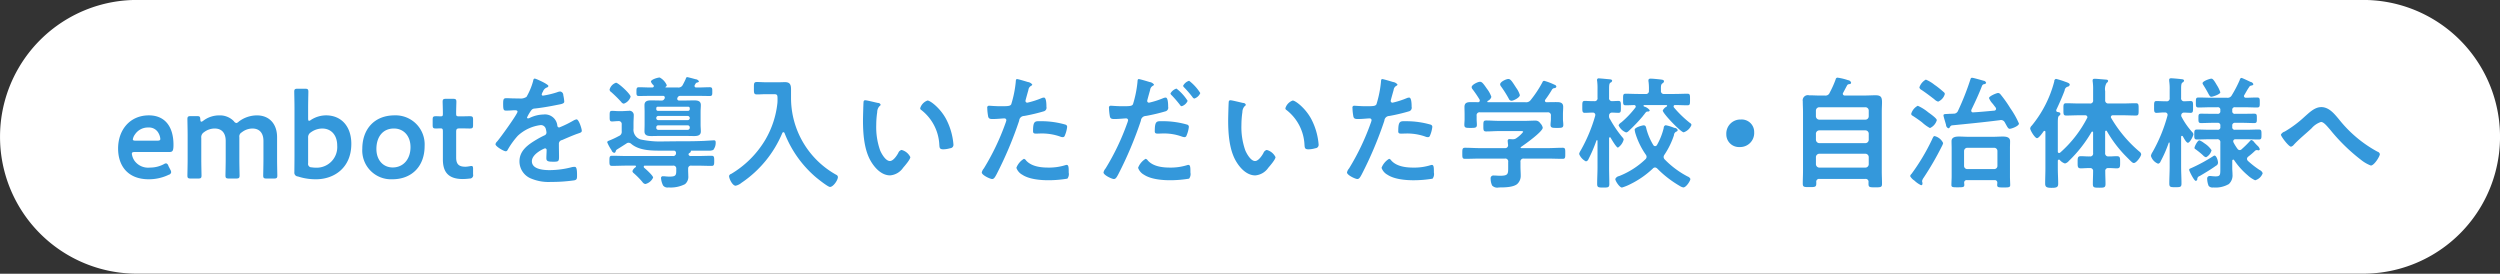 <svg id="kv-ttl-sub_sp" xmlns="http://www.w3.org/2000/svg" width="548" height="60" viewBox="0 0 548 60">
  <rect x="0" y="0" width="548" height="60" fill="#333333" stroke="none"/>
  <defs>
    <style>
      .cls-1 {
        fill: #fff;
      }

      .cls-1, .cls-2 {
        fill-rule: evenodd;
      }

      .cls-2 {
        fill: #3498db;
      }
    </style>
  </defs>
  <path id="角丸長方形_1" data-name="角丸長方形 1" class="cls-1" d="M131.006,132.989h488a30,30,0,1,1,0,60h-488A30,30,0,1,1,131.006,132.989Z" transform="translate(-101 -133)"/>
  <path id="embotを導入いただいた学校_自治体様へ" data-name="embotを導入いただいた学校・自治体様へ" class="cls-2" d="M137.907,169.36a0.715,0.715,0,0,0-.507-0.561,1.416,1.416,0,0,0-.533.214,6.432,6.432,0,0,1-2.989.72,3.694,3.694,0,0,1-3.415-1.521,3.454,3.454,0,0,1-.561-1.494c0-.32.187-0.4,0.667-0.4h7.552c0.693,0,.907-0.214.907-1.575,0-4.109-1.975-6.457-5.39-6.457-4.136,0-6.751,3.149-6.751,7.285,0,3.6,1.975,6.724,6.724,6.724a9.957,9.957,0,0,0,4.376-.988,0.682,0.682,0,0,0,.534-0.56,1.2,1.2,0,0,0-.16-0.507Zm-2.455-5.524h-4.723c-0.426,0-.613-0.08-0.613-0.293a2.538,2.538,0,0,1,.48-1.094,3.4,3.4,0,0,1,2.935-1.5,2.336,2.336,0,0,1,2.242,1.281,3.041,3.041,0,0,1,.373,1.254C136.119,163.756,135.933,163.836,135.452,163.836Zm9.66-.64a1.282,1.282,0,0,1,.587-1.2,3.877,3.877,0,0,1,2.348-.827c1.654,0,2.428,1.094,2.428,2.722v3.975c0,1.2-.053,3.416-0.053,3.6,0,0.56.16,0.667,0.774,0.667h1.547c0.614,0,.774-0.107.774-0.667,0-.187-0.053-2.4-0.053-3.6v-4.8a1,1,0,0,1,.507-1.04,3.806,3.806,0,0,1,2.348-.854c1.654,0,2.428,1.094,2.428,2.722v3.975c0,1.2-.053,3.416-0.053,3.6,0,0.56.16,0.667,0.774,0.667h1.547c0.614,0,.774-0.107.774-0.667,0-.187-0.053-2.4-0.053-3.6v-4.8c0-2.962-1.761-4.776-4.4-4.776a6.582,6.582,0,0,0-4,1.361,1.071,1.071,0,0,1-.533.32,0.874,0.874,0,0,1-.534-0.4,4.238,4.238,0,0,0-3.2-1.281,5.751,5.751,0,0,0-3.549,1.2,0.822,0.822,0,0,1-.4.187c-0.133,0-.187-0.161-0.214-0.507-0.026-.614-0.133-0.721-0.747-0.721h-1.307c-0.614,0-.774.107-0.774,0.667,0,0.187.053,2.4,0.053,3.6v5.15c0,1.2-.053,3.416-0.053,3.6,0,0.56.16,0.667,0.774,0.667h1.547c0.614,0,.774-0.107.774-0.667,0-.187-0.053-2.4-0.053-3.6V163.2Zm24.069-3.923a1.01,1.01,0,0,1-.427.214c-0.16,0-.213-0.187-0.213-0.561v-2.214c0-1.2.053-3.416,0.053-3.6,0-.56-0.16-0.667-0.774-0.667h-1.548c-0.613,0-.773.107-0.773,0.667,0,0.187.053,2.4,0.053,3.6v10.406c0,1.2-.027,3.282-0.027,3.629a0.821,0.821,0,0,0,.774.934,12.485,12.485,0,0,0,4,.614c3.842,0,7.711-2.428,7.711-7.765,0-3.789-2.161-6.244-5.55-6.244A6.1,6.1,0,0,0,169.181,159.273Zm1.254,10.487a6.948,6.948,0,0,1-1.121-.08,0.745,0.745,0,0,1-.773-0.907V163.2a1.254,1.254,0,0,1,.613-1.2,4.263,4.263,0,0,1,2.482-.827c1.894,0,3.282,1.361,3.282,3.762A4.514,4.514,0,0,1,170.435,169.76Zm17.051-11.474c-4.429,0-7.071,3.042-7.071,7.338a6.31,6.31,0,0,0,6.591,6.671c4.216,0,7.071-2.8,7.071-7.285A6.368,6.368,0,0,0,187.486,158.286Zm-0.133,2.882c2.081,0,3.629,1.574,3.629,4.082,0,2.669-1.6,4.456-3.9,4.456-2.081,0-3.576-1.6-3.576-4.055C183.51,163.089,184.844,161.168,187.353,161.168ZM204.7,170.08c0-.507-0.053-0.694-0.373-0.694-0.187,0-.8.16-1.308,0.16-1.387,0-2.028-.507-2.028-2.028v-5.576c0-.667.134-0.8,0.8-0.8h0.533c0.481,0,1.335.027,1.575,0.027,0.693,0,.8-0.107.8-0.774v-1.147c0-.667-0.107-0.774-0.8-0.774-0.267,0-1.094.026-1.575,0.026H201.6c-0.534,0-.614-0.08-0.614-0.64,0-.934.054-2.348,0.054-2.535,0-.56-0.161-0.667-0.774-0.667H198.8c-0.614,0-.774.107-0.774,0.667,0,0.187.054,1.708,0.054,2.535,0,0.56-.054.64-0.507,0.64-0.294,0-.721-0.026-0.934-0.026-0.694,0-.8.107-0.8,0.8v1.094c0,0.694.107,0.8,0.8,0.8,0.133,0,.587-0.027.907-0.027,0.454,0,.534.134,0.534,0.667v6.137c0,2.695,1.12,4.3,4.376,4.3a13.165,13.165,0,0,0,1.467-.106,0.736,0.736,0,0,0,.774-0.934V170.08Zm13.529-19.852c-0.267,0-.32.266-0.374,0.56a14.587,14.587,0,0,1-1.441,3.442,2.357,2.357,0,0,1-1.654.347h-0.774c-0.774,0-1.467-.053-1.921-0.053-0.667,0-.774.16-0.774,1.227,0,1.361.107,1.494,0.694,1.494,0.827,0,1.441-.08,1.868-0.08,0.373,0,.587.08,0.587,0.321,0,0.507-3.869,5.87-4.483,6.537a1.118,1.118,0,0,0-.347.587c0,0.48,1.788,1.548,2.268,1.548a0.445,0.445,0,0,0,.374-0.267,17.455,17.455,0,0,1,2.241-3.122,8.962,8.962,0,0,1,4.99-2.348,1.109,1.109,0,0,1,1.174.907,3.687,3.687,0,0,1,.133.747,0.684,0.684,0,0,1-.48.614c-0.56.267-1.121,0.56-1.654,0.88-1.841,1.094-3.789,2.4-3.789,4.8a4.052,4.052,0,0,0,2.668,3.816,9.881,9.881,0,0,0,4.216.694,35.411,35.411,0,0,0,5.123-.347c0.587-.134.614-0.347,0.614-1.147,0-1.521-.187-1.815-0.534-1.815a3.364,3.364,0,0,0-.533.053,19.515,19.515,0,0,1-4.963.668c-1.281,0-3.87-.161-3.87-1.948,0-1.655,2.749-2.829,2.882-2.829a0.371,0.371,0,0,1,.347.454c0,0.56-.053,1.147-0.053,1.734,0,0.694.48,0.747,1.627,0.747,1.014,0,1.148-.106,1.148-1.067,0-.827-0.027-1.628-0.027-2.455v-0.347a0.819,0.819,0,0,1,.694-0.88c1.041-.454,2.081-0.908,3.149-1.308,0.133-.053.266-0.08,0.373-0.133,0.507-.16.8-0.267,0.8-0.587,0-.454-0.641-2.508-1.148-2.508a2.208,2.208,0,0,0-.694.266,23.6,23.6,0,0,1-3.121,1.521,0.442,0.442,0,0,1-.4-0.453,2.721,2.721,0,0,0-3.042-2.4,7.385,7.385,0,0,0-2.908.694,1.03,1.03,0,0,1-.48.16,0.207,0.207,0,0,1-.214-0.187,8.626,8.626,0,0,1,.907-1.547,0.939,0.939,0,0,1,.8-0.427c1.681-.187,3.362-0.481,5.043-0.827,0.56-.107,1.414-0.214,1.414-0.668a8.516,8.516,0,0,0-.213-1.44,0.787,0.787,0,0,0-.667-0.8,2.024,2.024,0,0,0-.667.16,19.3,19.3,0,0,1-3.1.747,0.259,0.259,0,0,1-.293-0.267,1.787,1.787,0,0,1,.267-0.613,1.462,1.462,0,0,1,.88-0.907,0.435,0.435,0,0,0,.32-0.321C221.214,151.455,218.466,150.228,218.226,150.228Zm21,3.975c0-.587-2.695-3.068-3.2-3.068a2.186,2.186,0,0,0-1.415,1.521,0.749,0.749,0,0,0,.374.534,27.885,27.885,0,0,1,2.188,2.161,0.82,0.82,0,0,0,.56.373A2.356,2.356,0,0,0,239.227,154.2Zm12.541,6.271a0.439,0.439,0,0,1,.427.427v0.133a0.458,0.458,0,0,1-.427.427h-6.484a0.42,0.42,0,0,1-.427-0.427V160.9a0.406,0.406,0,0,1,.427-0.427h6.484Zm0-2.055a0.46,0.46,0,0,1,.427.427V158.9a0.439,0.439,0,0,1-.427.427h-6.484a0.406,0.406,0,0,1-.427-0.427v-0.054a0.421,0.421,0,0,1,.427-0.427h6.484Zm-6.591-1.12a0.348,0.348,0,0,1-.32-0.347v-0.214a0.315,0.315,0,0,1,.32-0.346h6.671a0.336,0.336,0,0,1,.347.346v0.214a0.374,0.374,0,0,1-.347.347h-6.671Zm4.376-2.962a0.591,0.591,0,0,1,.614-0.32h3.976c0.827,0,1.654.026,2.481,0.026,0.534,0,.507-0.373.507-0.934,0-.64.027-0.987-0.533-0.987-0.828,0-1.655.054-2.455,0.054h-0.534a0.339,0.339,0,0,1-.374-0.321,0.62,0.62,0,0,1,.054-0.213c0.053-.08.107-0.187,0.16-0.267a0.51,0.51,0,0,1,.4-0.293c0.16-.054.347-0.081,0.347-0.267a0.92,0.92,0,0,0-.747-0.454c-0.294-.08-1.654-0.454-1.815-0.454a0.341,0.341,0,0,0-.293.321c-0.16.4-.454,0.96-0.667,1.361a1.039,1.039,0,0,1-1.094.587h-2.642c-0.08-.027-0.08-0.054-0.08-0.081a0.094,0.094,0,0,1,.027-0.053,0.484,0.484,0,0,0,.267-0.373,3.46,3.46,0,0,0-1.548-1.681c-0.4,0-1.921.426-1.921,0.907a1.765,1.765,0,0,0,.56.774,0.687,0.687,0,0,1,.08.213,0.327,0.327,0,0,1-.347.294H243.5c-0.8,0-1.628-.054-2.455-0.054-0.534,0-.534.32-0.534,0.987,0,0.587-.026.934,0.507,0.934,0.828,0,1.655-.026,2.482-0.026h2.8a0.36,0.36,0,0,1,.427.347,0.78,0.78,0,0,1-.054.266l-0.08.107a0.614,0.614,0,0,1-.613.294h-0.267c-0.667,0-1.308-.027-1.975-0.027-0.747,0-1.467.107-1.467,1.041,0,0.48.026,0.96,0.026,1.441v2.855c0,0.48-.026.96-0.026,1.467,0,0.934.773,1.014,1.494,1.014,0.667,0,1.307-.027,1.948-0.027h5.47c0.64,0,1.307.027,1.974,0.027,0.721,0,1.468-.107,1.468-1.014,0-.48-0.053-0.987-0.053-1.467v-2.855c0-.481.053-0.961,0.053-1.468,0-.934-0.774-1.014-1.521-1.014-0.64,0-1.281.027-1.921,0.027h-1.308a0.379,0.379,0,0,1-.427-0.374,0.77,0.77,0,0,1,.054-0.24ZM239.36,164.53c1.841,1.548,4.643,1.494,6.938,1.494h2.348a0.472,0.472,0,0,1,.534.454v0.133a0.592,0.592,0,0,1-.694.587h-10.14c-1.067,0-2.108-.053-3.175-0.053-0.561,0-.587.267-0.587,1.121,0,0.827.026,1.094,0.587,1.094,1.067,0,2.108-.054,3.175-0.054h1.841a0.171,0.171,0,0,1,.214.16,0.243,0.243,0,0,1-.08.187,1.657,1.657,0,0,0-.694.854,0.745,0.745,0,0,0,.32.48,17.855,17.855,0,0,1,1.868,1.9,1,1,0,0,0,.64.453,2.525,2.525,0,0,0,1.708-1.414c0-.427-1.574-1.841-1.974-2.161a0.429,0.429,0,0,1-.081-0.24,0.239,0.239,0,0,1,.294-0.214h6.084a0.627,0.627,0,0,1,.747.721c0.027,1.387-.027,1.681-1.521,1.681a8.591,8.591,0,0,1-.881-0.054,3.486,3.486,0,0,0-.507-0.026,0.38,0.38,0,0,0-.426.427,4.247,4.247,0,0,0,.453,1.6,1.205,1.205,0,0,0,1.174.427,6.94,6.94,0,0,0,3.629-.721,2.073,2.073,0,0,0,.721-1.788c0-.533-0.054-1.04-0.027-1.574a0.618,0.618,0,0,1,.747-0.694h1.2c1.067,0,2.108.054,3.175,0.054,0.56,0,.587-0.267.587-1.121,0-.827-0.027-1.094-0.587-1.094-1.067,0-2.108.053-3.175,0.053h-1.361a0.453,0.453,0,0,1-.507-0.347,0.641,0.641,0,0,1,.053-0.213,0.58,0.58,0,0,0,.134-0.107,0.485,0.485,0,0,0,.32-0.373,0.108,0.108,0,0,1,.107-0.134h3.815a2.272,2.272,0,0,0,.988-0.16,2.517,2.517,0,0,0,.533-1.654c0-.294-0.08-0.454-0.373-0.454-0.214,0-2.215.134-2.455,0.134-2,.08-4.029.08-6.031,0.08-0.587,0-1.467.026-2.428,0.026a20.771,20.771,0,0,1-5.15-.427,2.248,2.248,0,0,1-1.574-2.428v-1.067c0-.721.053-1.254,0.053-1.761a0.946,0.946,0,0,0-1.174-1.014c-0.453,0-.907.053-1.36,0.053h-0.881c-0.427,0-.854-0.053-1.307-0.053-0.588,0-.561.267-0.561,1.2,0,0.774-.027,1.121.534,1.121,0.373,0,.934-0.08,1.361-0.08a0.653,0.653,0,0,1,.747.747v1.468a0.974,0.974,0,0,1-.641,1.067,18.971,18.971,0,0,1-1.974.934c-0.347.134-.56,0.214-0.56,0.427a8.413,8.413,0,0,0,.933,1.708,0.858,0.858,0,0,0,.587.613,0.4,0.4,0,0,0,.347-0.373,0.679,0.679,0,0,1,.321-0.4c0.693-.427,1.36-0.854,2.027-1.281a0.674,0.674,0,0,1,.454-0.16A0.829,0.829,0,0,1,239.36,164.53Zm32.048-8.939a20.117,20.117,0,0,1-2.642,8.032,21.458,21.458,0,0,1-7.5,7.5,0.631,0.631,0,0,0-.453.453c0,0.614.747,2.135,1.44,2.135a3,3,0,0,0,1.281-.64,24.565,24.565,0,0,0,8.939-10.887,0.321,0.321,0,0,1,.24-0.214,0.316,0.316,0,0,1,.267.214,24.279,24.279,0,0,0,6.884,9.686c0.454,0.373,2.615,2.108,3.069,2.108,0.72,0,1.734-1.494,1.734-2.162a0.575,0.575,0,0,0-.373-0.507,19.264,19.264,0,0,1-9.9-16.943v-1.788c0-1.014-.24-1.575-1.334-1.575-0.427,0-.854.027-1.307,0.027h-2.909c-0.64,0-1.307-.053-1.921-0.053-0.694,0-.667.32-0.667,1.334,0,1.041-.027,1.387.667,1.387,0.64,0,1.281-.053,1.921-0.053h1.841c0.748,0,.748.24,0.748,1.174A7.415,7.415,0,0,1,271.408,155.591Zm31.3,1.121a0.44,0.44,0,0,0,.241.4,10.241,10.241,0,0,1,3.949,7.605c0.053,0.64.026,1.014,0.88,1.014a5.661,5.661,0,0,0,1.5-.24,0.745,0.745,0,0,0,.72-0.774,14.557,14.557,0,0,0-1.574-5.55c-1.281-2.455-3.523-4.136-4.11-4.136A2.58,2.58,0,0,0,302.708,156.712Zm-12.034-1.735a0.331,0.331,0,0,0-.373.294c-0.054.24-.134,3.629-0.134,4.056,0,2.828.214,6.19,1.548,8.7,0.88,1.628,2.428,3.416,4.4,3.416a3.84,3.84,0,0,0,2.855-1.681c0.373-.427,1.574-1.815,1.574-2.322a2.963,2.963,0,0,0-1.921-1.574,1.057,1.057,0,0,0-.721.667c-0.32.587-1.094,1.761-1.841,1.761-0.934,0-1.814-1.574-2.134-2.321a15.242,15.242,0,0,1-.854-5.577,19.924,19.924,0,0,1,.213-2.828,1.942,1.942,0,0,1,.481-1.281,0.466,0.466,0,0,0,.266-0.347,0.6,0.6,0,0,0-.587-0.374C293,155.484,291.021,154.977,290.674,154.977Zm34.77,12.835a3.894,3.894,0,0,0-1.655,1.975,2.784,2.784,0,0,0,1.308,1.52c1.494,0.988,3.949,1.2,5.71,1.2a25.454,25.454,0,0,0,4.163-.347,1.646,1.646,0,0,0,.293-1.334c0-1.067,0-1.681-.454-1.681a0.966,0.966,0,0,0-.266.053,12.035,12.035,0,0,1-3.789.534c-1.628,0-3.656-.24-4.83-1.547A0.829,0.829,0,0,0,325.444,167.812Zm2-6.111c0,0.454.133,0.588,0.667,0.588,0.347,0,.667-0.027,1.014-0.027a11.984,11.984,0,0,1,4.243.667,1.428,1.428,0,0,0,.56.133,0.458,0.458,0,0,0,.48-0.347,6.687,6.687,0,0,0,.507-1.867,0.5,0.5,0,0,0-.373-0.534,19.147,19.147,0,0,0-5.364-.747C327.925,159.567,327.445,159.407,327.445,161.7Zm-3.5-11.367c-0.266,0-.266.267-0.293,0.667a24.493,24.493,0,0,1-.987,4.857c-0.241.4-.641,0.427-2.349,0.427-1.147,0-2.268-.107-2.508-0.107a0.381,0.381,0,0,0-.4.48,11.525,11.525,0,0,0,.213,1.948c0.161,0.507.587,0.481,1.121,0.481,0.827,0,2-.134,2.375-0.134a0.417,0.417,0,0,1,.48.4,4.083,4.083,0,0,1-.213.694,52.565,52.565,0,0,1-4.723,9.873,1.994,1.994,0,0,0-.454.88c0,0.588,1.841,1.441,2.268,1.441,0.4,0,.614-0.373.961-1.014A83.107,83.107,0,0,0,324.4,159.46a1.108,1.108,0,0,1,1.094-1.041,39.906,39.906,0,0,0,4.376-1.04,0.816,0.816,0,0,0,.507-0.961c0-.4,0-2.028-0.534-2.028a1.438,1.438,0,0,0-.56.134,18.881,18.881,0,0,1-3.1.987,0.392,0.392,0,0,1-.4-0.4c0-.134.56-2.082,0.64-2.375a1.183,1.183,0,0,1,.614-0.934,0.4,0.4,0,0,0,.24-0.267,1.464,1.464,0,0,0-.987-0.56C325.951,150.868,324.19,150.334,323.949,150.334Zm28.179,17.478a3.892,3.892,0,0,0-1.654,1.975,2.782,2.782,0,0,0,1.307,1.52c1.494,0.988,3.949,1.2,5.71,1.2a25.444,25.444,0,0,0,4.163-.347,1.646,1.646,0,0,0,.293-1.334c0-1.067,0-1.681-.453-1.681a0.973,0.973,0,0,0-.267.053,12.027,12.027,0,0,1-3.789.534c-1.628,0-3.656-.24-4.83-1.547A0.823,0.823,0,0,0,352.128,167.812Zm2-6.111c0,0.454.134,0.588,0.667,0.588,0.347,0,.667-0.027,1.014-0.027a11.4,11.4,0,0,1,4.243.667,2.16,2.16,0,0,0,.56.133,0.46,0.46,0,0,0,.481-0.347,6.721,6.721,0,0,0,.507-1.867,0.5,0.5,0,0,0-.374-0.534,19.14,19.14,0,0,0-5.363-.747C354.61,159.567,354.129,159.407,354.129,161.7Zm7.525-10.993a2.234,2.234,0,0,0-1.308,1.094,0.6,0.6,0,0,0,.214.347,22.8,22.8,0,0,1,1.841,2.135,0.662,0.662,0,0,0,.4.32,2.15,2.15,0,0,0,1.308-1.2A10.333,10.333,0,0,0,361.654,150.708Zm-11.02-.374c-0.267,0-.267.267-0.294,0.667a24.422,24.422,0,0,1-.987,4.857c-0.24.4-.64,0.427-2.348,0.427-1.148,0-2.268-.107-2.508-0.107a0.382,0.382,0,0,0-.4.48,11.422,11.422,0,0,0,.214,1.948c0.16,0.507.587,0.481,1.121,0.481,0.827,0,2-.134,2.374-0.134a0.418,0.418,0,0,1,.481.4,4,4,0,0,1-.214.694,52.5,52.5,0,0,1-4.723,9.873,1.991,1.991,0,0,0-.453.88c0,0.588,1.841,1.441,2.268,1.441,0.4,0,.613-0.373.96-1.014a82.991,82.991,0,0,0,4.963-11.767,1.109,1.109,0,0,1,1.094-1.041,39.906,39.906,0,0,0,4.376-1.04,0.816,0.816,0,0,0,.507-0.961c0-.4,0-2.028-0.533-2.028a1.439,1.439,0,0,0-.561.134,18.85,18.85,0,0,1-3.1.987,0.393,0.393,0,0,1-.4-0.4c0-.134.56-2.082,0.64-2.375a1.185,1.185,0,0,1,.614-0.934,0.4,0.4,0,0,0,.24-0.267,1.464,1.464,0,0,0-.987-0.56C352.635,150.868,350.874,150.334,350.634,150.334Zm8.245,2.082a2.337,2.337,0,0,0-1.308,1.067,0.706,0.706,0,0,0,.241.374,23.488,23.488,0,0,1,1.841,2.134,0.566,0.566,0,0,0,.373.294,2.109,2.109,0,0,0,1.308-1.174A10.333,10.333,0,0,0,358.879,152.416Zm23.883,4.3a0.441,0.441,0,0,0,.24.4,10.234,10.234,0,0,1,3.949,7.605c0.053,0.64.026,1.014,0.88,1.014a5.661,5.661,0,0,0,1.5-.24,0.745,0.745,0,0,0,.72-0.774,14.557,14.557,0,0,0-1.574-5.55c-1.281-2.455-3.522-4.136-4.109-4.136A2.578,2.578,0,0,0,382.762,156.712Zm-12.035-1.735a0.332,0.332,0,0,0-.373.294c-0.054.24-.134,3.629-0.134,4.056,0,2.828.214,6.19,1.548,8.7,0.881,1.628,2.428,3.416,4.4,3.416a3.84,3.84,0,0,0,2.855-1.681c0.373-.427,1.574-1.815,1.574-2.322a2.963,2.963,0,0,0-1.921-1.574,1.054,1.054,0,0,0-.72.667c-0.321.587-1.094,1.761-1.842,1.761-0.934,0-1.814-1.574-2.134-2.321a15.242,15.242,0,0,1-.854-5.577,19.924,19.924,0,0,1,.213-2.828,1.942,1.942,0,0,1,.481-1.281,0.466,0.466,0,0,0,.266-0.347,0.6,0.6,0,0,0-.587-0.374C373.049,155.484,371.074,154.977,370.727,154.977Zm34.77,12.835a3.894,3.894,0,0,0-1.655,1.975,2.784,2.784,0,0,0,1.308,1.52c1.494,0.988,3.949,1.2,5.71,1.2a25.454,25.454,0,0,0,4.163-.347,1.646,1.646,0,0,0,.293-1.334c0-1.067,0-1.681-.453-1.681a0.973,0.973,0,0,0-.267.053,12.035,12.035,0,0,1-3.789.534c-1.628,0-3.656-.24-4.83-1.547A0.826,0.826,0,0,0,405.5,167.812Zm2-6.111c0,0.454.133,0.588,0.667,0.588,0.347,0,.667-0.027,1.014-0.027a11.98,11.98,0,0,1,4.243.667,1.433,1.433,0,0,0,.56.133,0.458,0.458,0,0,0,.48-0.347,6.687,6.687,0,0,0,.507-1.867,0.5,0.5,0,0,0-.373-0.534,19.142,19.142,0,0,0-5.364-.747C407.978,159.567,407.5,159.407,407.5,161.7ZM404,150.334c-0.267,0-.267.267-0.294,0.667a24.493,24.493,0,0,1-.987,4.857c-0.24.4-.641,0.427-2.348,0.427-1.148,0-2.268-.107-2.509-0.107a0.381,0.381,0,0,0-.4.48,11.422,11.422,0,0,0,.214,1.948c0.16,0.507.587,0.481,1.12,0.481,0.827,0,2-.134,2.375-0.134a0.417,0.417,0,0,1,.48.4,4.083,4.083,0,0,1-.213.694,52.565,52.565,0,0,1-4.723,9.873,1.994,1.994,0,0,0-.454.88c0,0.588,1.842,1.441,2.268,1.441,0.4,0,.614-0.373.961-1.014a83.107,83.107,0,0,0,4.963-11.767,1.108,1.108,0,0,1,1.094-1.041,39.906,39.906,0,0,0,4.376-1.04,0.816,0.816,0,0,0,.507-0.961c0-.4,0-2.028-0.533-2.028a1.439,1.439,0,0,0-.561.134,18.85,18.85,0,0,1-3.095.987,0.392,0.392,0,0,1-.4-0.4c0-.134.56-2.082,0.64-2.375a1.185,1.185,0,0,1,.614-0.934,0.4,0.4,0,0,0,.24-0.267,1.464,1.464,0,0,0-.987-0.56C406,150.868,404.243,150.334,404,150.334Zm30.153,3.5a5.229,5.229,0,0,0-.721-1.468,1.756,1.756,0,0,1-.16-0.24c-0.72-1.094-1.121-1.814-1.628-1.814-0.48,0-1.814.613-1.814,1.174a0.867,0.867,0,0,0,.214.48,25.174,25.174,0,0,1,1.681,2.668,0.689,0.689,0,0,0,.587.454C432.768,155.084,434.156,154.39,434.156,153.83Zm5.817,1.574a0.325,0.325,0,0,1-.321-0.32,0.369,0.369,0,0,1,.081-0.24,23.442,23.442,0,0,0,1.44-2.161,0.719,0.719,0,0,1,.534-0.374,0.436,0.436,0,0,0,.454-0.32,0.541,0.541,0,0,0-.427-0.427,12.537,12.537,0,0,0-2.268-.854,0.455,0.455,0,0,0-.374.347,24.932,24.932,0,0,1-2.561,3.869,1.218,1.218,0,0,1-1.148.48h-8.192a0.133,0.133,0,0,1-.16-0.133,0.19,0.19,0,0,1,.08-0.16,1.377,1.377,0,0,0,.8-0.881,6.047,6.047,0,0,0-.961-1.761c-0.774-1.121-1.094-1.548-1.521-1.548-0.507,0-1.841.668-1.841,1.174a0.8,0.8,0,0,0,.214.481,25.352,25.352,0,0,1,1.521,2.241,0.8,0.8,0,0,1,.053.24,0.367,0.367,0,0,1-.4.347c-0.507-.026-1.014-0.026-1.548-0.026-0.774,0-1.414.106-1.414,1.067,0,0.534.027,1.094,0.027,1.681v0.987c0,0.4-.054.854-0.054,1.228,0,0.693.347,0.693,1.361,0.693,0.961,0,1.388,0,1.388-.667,0-.4-0.054-0.827-0.054-1.254v-0.747a0.635,0.635,0,0,1,.747-0.747h14.783a0.643,0.643,0,0,1,.747.747v0.747c0,0.427-.08.827-0.08,1.254,0,0.667.427,0.667,1.414,0.667,1.014,0,1.388,0,1.388-.667,0-.427-0.08-0.854-0.08-1.254v-0.987c0-.614.053-1.174,0.053-1.708,0-.934-0.667-1.04-1.441-1.04C441.467,155.378,440.72,155.4,439.973,155.4Zm0.32,12.355c1.067,0,2.161.053,3.229,0.053,0.613,0,.587-0.294.587-1.2s0.026-1.227-.587-1.227c-1.068,0-2.162.08-3.229,0.08h-5.817a0.181,0.181,0,0,1-.16-0.107,0.22,0.22,0,0,1,.107-0.16c0.827-.56,4.749-3.335,4.749-4.216a1.951,1.951,0,0,0-.56-0.987,1.2,1.2,0,0,0-1.094-.561c-0.747,0-1.468.054-2.215,0.054H429.54c-0.908,0-1.815-.08-2.749-0.08-0.64,0-.64.267-0.64,1.2,0,0.881,0,1.2.613,1.2,0.934,0,1.868-.08,2.776-0.08h4.669c0.294,0,.667-0.027.667,0.187a6.385,6.385,0,0,1-1.441,1.334,1.211,1.211,0,0,1-.854.267h-0.133c-0.16,0-.32-0.027-0.507-0.027a0.363,0.363,0,0,0-.454.374c0,0.107.054,0.667,0.08,0.88a0.627,0.627,0,0,1-.72.721h-5.47c-1.094,0-2.161-.08-3.229-0.08-0.613,0-.613.32-0.613,1.227,0,0.934,0,1.2.613,1.2,1.094,0,2.162-.053,3.229-0.053h5.47a0.634,0.634,0,0,1,.747.747v1.12c0,1.5.027,1.895-1.761,1.895-0.507,0-1.014-.053-1.387-0.053a0.608,0.608,0,0,0-.694.72,3.456,3.456,0,0,0,.32,1.468,1.535,1.535,0,0,0,1.494.427c1.121,0,3.042,0,3.976-.721a2.411,2.411,0,0,0,.8-1.921c0-.641-0.054-1.281-0.054-1.921v-1.014a0.643,0.643,0,0,1,.747-0.747h5.257Zm23,2.188a0.7,0.7,0,0,1,.507-0.241,0.825,0.825,0,0,1,.48.241,23.462,23.462,0,0,0,4.937,3.815,2.159,2.159,0,0,0,.773.321c0.614,0,1.548-1.441,1.548-1.868a1.029,1.029,0,0,0-.614-0.534,19.89,19.89,0,0,1-4.989-3.709,0.855,0.855,0,0,1-.267-0.56,0.907,0.907,0,0,1,.187-0.507,17.628,17.628,0,0,0,2.081-4.27,0.886,0.886,0,0,1,.48-0.773,0.461,0.461,0,0,0,.347-0.347,0.776,0.776,0,0,0-.694-0.481l-0.24-.08a8.826,8.826,0,0,0-1.708-.507,0.559,0.559,0,0,0-.427.587A14.357,14.357,0,0,1,464.2,164.8a0.5,0.5,0,0,1-.4.24,0.491,0.491,0,0,1-.374-0.214,13.3,13.3,0,0,1-1.521-3.522c-0.106-.427-0.133-0.827-0.613-0.827-0.32,0-1.975.454-1.975,0.961a6.269,6.269,0,0,0,.134.693,16.628,16.628,0,0,0,2.294,4.75,0.842,0.842,0,0,1,.187.507,0.778,0.778,0,0,1-.293.56A17.809,17.809,0,0,1,455.9,171.6a1.1,1.1,0,0,0-.827.64c0,0.427.933,1.868,1.467,1.868a10.943,10.943,0,0,0,1.9-.774A19.864,19.864,0,0,0,463.3,169.947Zm-0.854-17.1a0.635,0.635,0,0,1-.747.747h-1.548c-0.934,0-1.867-.054-2.8-0.054-0.587,0-.561.321-0.561,1.255,0,0.96-.026,1.28.561,1.28,0.613,0,1.227-.026,1.841-0.053a0.339,0.339,0,0,1,.373.32,0.368,0.368,0,0,1-.08.24,20.7,20.7,0,0,1-3.068,3.229,1.57,1.57,0,0,0-.614.64,2.907,2.907,0,0,0,1.654,1.575,1,1,0,0,0,.561-0.321,34.164,34.164,0,0,0,3.042-3.175c0.133-.16.213-0.293,0.32-0.4,0.48-.64.48-0.667,0.854-0.694a0.339,0.339,0,0,0,.4-0.267,2.291,2.291,0,0,0-1.254-.827,0.217,0.217,0,0,1-.107-0.16,0.162,0.162,0,0,1,.187-0.16h4.8a0.176,0.176,0,0,1,.187.16,0.462,0.462,0,0,1-.08.16,1.876,1.876,0,0,0-.881.881c0,0.64,3.976,4.776,4.59,4.776a2.787,2.787,0,0,0,1.707-1.628,0.689,0.689,0,0,0-.373-0.453,24.273,24.273,0,0,1-3.469-3.362,0.508,0.508,0,0,1-.08-0.241,0.3,0.3,0,0,1,.347-0.293c0.907,0,1.787.053,2.695,0.053,0.587,0,.56-0.32.56-1.28,0-.934.027-1.255-0.56-1.255-0.934,0-1.868.054-2.829,0.054H465.83a0.635,0.635,0,0,1-.747-0.747c-0.027-.908-0.027-1.335.32-1.575a0.664,0.664,0,0,0,.347-0.427c0-.373-0.427-0.373-0.721-0.427-0.48-.053-1.787-0.186-2.188-0.186-0.32,0-.507.08-0.507,0.427a0.73,0.73,0,0,0,.027.24A11.994,11.994,0,0,1,462.441,152.843Zm-8.539,6.244a0.988,0.988,0,0,1-.186-0.721,0.63,0.63,0,0,1,.667-0.694c0.187,0,1.227.054,1.361,0.054,0.613,0,.56-0.4.56-1.308,0-.88.053-1.307-0.56-1.307-0.134,0-1.121.053-1.335,0.053a0.637,0.637,0,0,1-.693-0.747v-1.841c0-.854.026-1.281,0.293-1.468a0.535,0.535,0,0,0,.374-0.4c0-.32-0.427-0.32-0.667-0.347-0.4-.027-1.895-0.187-2.215-0.187a0.342,0.342,0,0,0-.427.32,0.9,0.9,0,0,0,.027.267,12.606,12.606,0,0,1,.08,1.788v1.868a0.635,0.635,0,0,1-.747.747h-0.267c-0.721,0-1.388-.053-1.761-0.053-0.587,0-.561.373-0.561,1.307,0,0.881-.026,1.308.534,1.308,0.534,0,1.147-.054,1.734-0.054a0.524,0.524,0,0,1,.587.481c0,0.08-.026.133-0.026,0.213a34.477,34.477,0,0,1-3.176,7.6,2.242,2.242,0,0,0-.346.774,3.054,3.054,0,0,0,1.494,1.627,0.765,0.765,0,0,0,.56-0.507,31.871,31.871,0,0,0,1.735-4.056,0.146,0.146,0,0,1,.133-0.08,0.134,0.134,0,0,1,.107.161v5.71c0,1.254-.08,2.481-0.08,3.709,0,0.774.267,0.8,1.387,0.8,0.988,0,1.281-.026,1.281-0.774,0-1.254-.053-2.481-0.053-3.735v-6.271a0.2,0.2,0,0,1,.186-0.24,0.181,0.181,0,0,1,.161.107c0.213,0.373,1.254,2.161,1.6,2.161a3.086,3.086,0,0,0,1.254-1.761,0.764,0.764,0,0,0-.24-0.454A24.82,24.82,0,0,1,453.9,159.087Zm28.766,0.106a3.085,3.085,0,0,0-3.255,3.229,2.763,2.763,0,0,0,2.908,2.8,3.073,3.073,0,0,0,3.2-3.229A2.733,2.733,0,0,0,482.668,159.193Zm16.384,8.245a0.765,0.765,0,0,1,.748-0.747h10.086a0.746,0.746,0,0,1,.747.747v1.548a0.745,0.745,0,0,1-.747.747H499.8a0.764,0.764,0,0,1-.748-0.747v-1.548Zm0-5.123a0.747,0.747,0,0,1,.748-0.747h10.086a0.729,0.729,0,0,1,.747.747v1.308a0.746,0.746,0,0,1-.747.747H499.8a0.765,0.765,0,0,1-.748-0.747v-1.308Zm0.748-3.095a0.747,0.747,0,0,1-.748-0.747v-1.228a0.747,0.747,0,0,1,.748-0.747h10.086a0.73,0.73,0,0,1,.747.747v1.228a0.729,0.729,0,0,1-.747.747H499.8Zm0.16-5.283c-0.8,0-1.6-.054-2.4-0.054a1.129,1.129,0,0,0-1.387,1.308c0,0.8.053,1.6,0.053,2.428v12.808c0,0.934-.053,1.894-0.053,2.828,0,0.774.347,0.747,1.494,0.747,1.121,0,1.467,0,1.467-.747v-0.347a0.608,0.608,0,0,1,.721-0.693h10.006a0.617,0.617,0,0,1,.721.72v0.374c0,0.747.293,0.747,1.467,0.747s1.494,0,1.494-.747c0-.934-0.053-1.868-0.053-2.829V157.619c0-.907.053-1.628,0.053-2.188,0-1.094-.213-1.548-1.414-1.548-0.8,0-1.574.054-2.375,0.054H505.4a0.4,0.4,0,0,1-.454-0.374,0.373,0.373,0,0,1,.08-0.24c0.294-.534.561-1.067,0.854-1.6a0.477,0.477,0,0,1,.427-0.267c0.214-.053.454-0.053,0.454-0.347a0.763,0.763,0,0,0-.667-0.533,12.433,12.433,0,0,0-2.348-.561,0.454,0.454,0,0,0-.374.4,21.619,21.619,0,0,1-1.307,2.909,0.957,0.957,0,0,1-1.068.614h-1.04Zm27.351-.347a0.571,0.571,0,0,0-.267-0.427,21.654,21.654,0,0,0-1.707-1.388,3.935,3.935,0,0,1-.347-0.24,7.729,7.729,0,0,0-1.841-1.094,3.065,3.065,0,0,0-1.415,1.708,0.835,0.835,0,0,0,.481.56c0.88,0.587,1.734,1.228,2.561,1.868a1.45,1.45,0,0,1,.24.187,2.082,2.082,0,0,0,.828.507A2.559,2.559,0,0,0,527.311,153.59Zm-0.373,10.753a2.8,2.8,0,0,0-1.868-1.521c-0.187,0-.267.08-0.614,0.854A45.479,45.479,0,0,1,520,171.121a0.906,0.906,0,0,0-.294.48,2.591,2.591,0,0,0,.908.961,5.611,5.611,0,0,0,1.494,1.04,0.306,0.306,0,0,0,.293-0.347,1.025,1.025,0,0,0-.026-0.293,1.126,1.126,0,0,1-.054-0.294,2,2,0,0,1,.347-0.72,65.63,65.63,0,0,0,4-6.911A2.48,2.48,0,0,0,526.938,164.343Zm-1.388-5.016c0-.4-1.494-1.441-1.868-1.708a9.839,9.839,0,0,0-2.3-1.441,2.894,2.894,0,0,0-1.44,1.761,0.449,0.449,0,0,0,.266.4c0.641,0.4,1.521,1.014,2.108,1.468a8.554,8.554,0,0,0,1.735,1.254A2.706,2.706,0,0,0,525.55,159.327Zm6.7,10.726a0.694,0.694,0,0,1-.721-0.747v-3.175a0.723,0.723,0,0,1,.721-0.747h5.87a0.707,0.707,0,0,1,.72.747v3.175a0.693,0.693,0,0,1-.72.747h-5.87Zm6.564,3.016c0,0.16-.027.32-0.027,0.48,0,0.534.347,0.534,1.441,0.534,1.04,0,1.414,0,1.414-.534,0-.294-0.053-1.281-0.053-1.9v-6.163c0-.534.026-1.041,0.026-1.548,0-.934-0.934-1.014-1.627-1.014-0.667,0-1.361.053-2.028,0.053h-5.524c-0.693,0-1.361-.053-2.028-0.053-0.72,0-1.627.107-1.627,1.014,0,0.507.026,1.041,0.026,1.548v6.137c0,0.587-.053,1.387-0.053,1.921,0,0.507.347,0.507,1.388,0.507,1.174,0,1.44-.027,1.44-0.534,0-.133-0.026-0.293-0.026-0.427a0.528,0.528,0,0,1,.613-0.613H538.2A0.542,0.542,0,0,1,538.812,173.069Zm-5.9-22.655a57.808,57.808,0,0,1-2.695,6.831,1.01,1.01,0,0,1-.988.667c-0.267,0-.56.027-0.854,0.027-0.16,0-.32.027-0.453,0.027-0.667.027-.907,0.027-0.907,0.32,0,0.267.48,1.734,0.56,2.081a0.84,0.84,0,0,0,.507.747,0.384,0.384,0,0,0,.32-0.24,0.79,0.79,0,0,1,.427-0.4c3.549-.347,7.071-0.694,10.62-1.147a0.448,0.448,0,0,1,.187-0.027,0.94,0.94,0,0,1,.827.534c0.107,0.186.187,0.347,0.267,0.48,0.347,0.64.507,0.907,0.8,0.907,0.454,0,2.028-.614,2.028-1.147a18.842,18.842,0,0,0-1.894-3.362,26.746,26.746,0,0,0-2.135-3.016,0.756,0.756,0,0,0-.534-0.32c-0.346,0-2,.694-2,1.121a4.061,4.061,0,0,0,.827,1.254c0.187,0.24.4,0.534,0.614,0.8a0.655,0.655,0,0,1,.107.293,0.41,0.41,0,0,1-.4.4c-1.548.134-3.069,0.294-4.59,0.374a0.365,0.365,0,0,1-.454-0.374,0.77,0.77,0,0,1,.054-0.24c0.827-1.708,1.627-3.415,2.3-5.176a0.607,0.607,0,0,1,.533-0.4,0.405,0.405,0,0,0,.374-0.293,0.67,0.67,0,0,0-.587-0.454c-0.347-.106-2.242-0.64-2.455-0.64C533.075,150.041,533,150.121,532.915,150.414Zm19.613,17.665a2.382,2.382,0,0,0,1.121.747,1.6,1.6,0,0,0,.853-0.56,29.019,29.019,0,0,0,4.964-6.324,0.2,0.2,0,0,1,.186-0.107,0.173,0.173,0,0,1,.16.213v4.483a0.634,0.634,0,0,1-.747.747c-0.64.027-1.28-.053-1.921-0.053-0.747,0-.72.427-0.72,1.334,0,0.934-.027,1.334.72,1.334,0.641,0,1.281-.08,1.921-0.053a0.626,0.626,0,0,1,.747.72c0,0.908-.053,1.841-0.053,2.749,0,0.8.267,0.827,1.414,0.827,1.068,0,1.361-.027,1.361-0.827,0-.908-0.053-1.841-0.053-2.775a0.608,0.608,0,0,1,.72-0.694c0.614-.027,1.2.053,1.815,0.053,0.747,0,.72-0.4.72-1.334s0.027-1.334-.747-1.334c-0.587,0-1.174.08-1.788,0.053a0.663,0.663,0,0,1-.747-0.747v-4.669a0.263,0.263,0,0,1,.187-0.241,0.274,0.274,0,0,1,.187.107,26.872,26.872,0,0,0,4.162,5.5c1.228,1.227,1.441,1.494,1.761,1.494,0.561,0,1.6-1.467,1.6-1.921a0.879,0.879,0,0,0-.4-0.587,28.559,28.559,0,0,1-6.164-7.338,0.373,0.373,0,0,1-.08-0.24,0.4,0.4,0,0,1,.454-0.374H566.4c0.934,0,1.841.054,2.775,0.054,0.641,0,.614-0.32.614-1.334s0.027-1.361-.614-1.361c-0.934,0-1.841.053-2.775,0.053h-3.2a0.663,0.663,0,0,1-.747-0.747v-1.948a2.626,2.626,0,0,1,.32-1.814,0.64,0.64,0,0,0,.32-0.4c0-.267-0.213-0.293-0.4-0.32-0.48-.027-2.108-0.187-2.508-0.187-0.267,0-.48.054-0.48,0.374a1.331,1.331,0,0,0,.026.32,12.227,12.227,0,0,1,.08,1.788v2.188a0.634,0.634,0,0,1-.747.747H556.69c-0.933,0-1.841-.053-2.775-0.053-0.667,0-.613.373-0.613,1.361s-0.027,1.334.613,1.334c0.934,0,1.842-.054,2.775-0.054h1.361a0.447,0.447,0,0,1,.507.4,0.37,0.37,0,0,1-.08.24,25.949,25.949,0,0,1-5.87,7.524,0.474,0.474,0,0,1-.24.107,0.288,0.288,0,0,1-.294-0.32v-5.443c0-1.655-.026-2.162.294-2.429a0.4,0.4,0,0,0,.267-0.373c0-.347-0.321-0.374-0.614-0.427a0.321,0.321,0,0,1-.294-0.32,0.514,0.514,0,0,1,.027-0.187c0.534-1.094,1.388-3.042,1.815-4.216a0.927,0.927,0,0,1,.667-0.827,0.541,0.541,0,0,0,.453-0.427c0-.347-0.507-0.48-1.174-0.721a15.785,15.785,0,0,0-1.841-.56,0.5,0.5,0,0,0-.374.534,25.21,25.21,0,0,1-4.936,9.712,1.032,1.032,0,0,0-.347.614c0,0.427,1.041,2.135,1.494,2.135,0.4,0,1.2-1.148,1.441-1.494a0.277,0.277,0,0,1,.214-0.107,0.225,0.225,0,0,1,.187.267v7.951c0,1.094-.054,2.215-0.054,3.309,0,0.747.267,0.961,1.414,0.961,1.068,0,1.441-.134,1.441-0.881,0-1.121-.08-2.268-0.08-3.389v-1.627a0.272,0.272,0,0,1,.24-0.294A0.327,0.327,0,0,1,552.528,168.079Zm34.663,0.56c0-.48-0.347-1.547-0.774-1.547a0.882,0.882,0,0,0-.32.16,35.974,35.974,0,0,1-4.964,2.668,0.338,0.338,0,0,0-.266.293c0,0.241,1.067,2.429,1.467,2.429a0.4,0.4,0,0,0,.32-0.374,0.7,0.7,0,0,1,.534-0.694c1.308-.774,2.348-1.387,3.549-2.241A0.765,0.765,0,0,0,587.191,168.639Zm-1.415-2.722a5.078,5.078,0,0,0-1.414-1.414c-0.053-.026-0.133-0.107-0.24-0.16a3.514,3.514,0,0,0-1.014-.587c-0.4,0-1.067,1.361-1.067,1.628a0.288,0.288,0,0,0,.186.293,17.837,17.837,0,0,1,1.682,1.361,1.317,1.317,0,0,0,.667.427A2.428,2.428,0,0,0,585.776,165.917Zm1.922-12.7a6.666,6.666,0,0,0-.748-1.547c-0.426-.721-0.827-1.441-1.2-1.441-0.321,0-1.948.533-1.948,1.014a1.347,1.347,0,0,0,.187.4c0.453,0.72.773,1.281,0.987,1.681,0.32,0.614.48,0.88,0.747,0.88C586.07,154.2,587.7,153.67,587.7,153.216Zm3.735,12.355a10.5,10.5,0,0,1-.8-1.281,0.861,0.861,0,0,1-.107-0.374,0.456,0.456,0,0,1,.507-0.4H593.3c0.934,0,1.895.053,2.828,0.053,0.614,0,.588-0.32.588-1.094,0-.747.026-1.094-0.588-1.094-0.933,0-1.867.054-2.828,0.054h-2.348a0.538,0.538,0,0,1-.64-0.614v-0.267a0.555,0.555,0,0,1,.64-0.64h1.574c0.881,0,1.735.053,2.615,0.053,0.587,0,.561-0.32.561-1.041s0.026-1.014-.587-1.014c-0.854,0-1.735.027-2.589,0.027h-1.574a0.538,0.538,0,0,1-.64-0.614v-0.213a0.538,0.538,0,0,1,.64-0.614h1.921c0.961,0,1.921.054,2.882,0.054,0.614,0,.587-0.321.587-1.094s0.027-1.094-.587-1.094c-0.827,0-1.628.053-2.455,0.053a0.393,0.393,0,0,1-.427-0.347,0.373,0.373,0,0,1,.08-0.24c0.347-.587.667-1.2,1.068-1.761a0.54,0.54,0,0,1,.346-0.294c0.347-.08.561-0.106,0.561-0.347a0.754,0.754,0,0,0-.614-0.48c-0.267-.133-1.841-0.88-1.975-0.88a0.457,0.457,0,0,0-.373.426,27.217,27.217,0,0,1-1.761,3.389,1.022,1.022,0,0,1-1.068.534h-3.362c-0.934,0-1.894-.053-2.855-0.053-0.587,0-.587.266-0.587,1.067,0,0.827-.026,1.121.587,1.121,0.961,0,1.921-.054,2.855-0.054h1.281a0.538,0.538,0,0,1,.641.614v0.213a0.538,0.538,0,0,1-.641.614H586.1c-0.881,0-1.735-.027-2.615-0.027-0.614,0-.587.294-0.587,1.014,0,0.694-.027,1.041.56,1.041,0.88,0,1.761-.053,2.642-0.053h0.96a0.546,0.546,0,0,1,.641.64v0.267a0.538,0.538,0,0,1-.641.614H585.4c-0.934,0-1.868-.054-2.8-0.054-0.614,0-.614.294-0.614,1.094,0,0.747-.026,1.094.587,1.094,0.934,0,1.9-.053,2.829-0.053h1.547a0.635,0.635,0,0,1,.748.747v5.764c0,1.334-.027,1.627-1.068,1.627-0.213,0-.507-0.026-0.8-0.053a2.719,2.719,0,0,0-.454-0.027,0.535,0.535,0,0,0-.56.614,4.333,4.333,0,0,0,.32,1.548,1.1,1.1,0,0,0,1.014.347,5.809,5.809,0,0,0,3.415-.748,2.593,2.593,0,0,0,.8-2.134c0-.454-0.053-0.907-0.053-1.361v-1.6a0.263,0.263,0,0,1,.213-0.267,0.27,0.27,0,0,1,.187.107,16.176,16.176,0,0,0,2.988,3.335,6.015,6.015,0,0,0,1.628,1.094,2.463,2.463,0,0,0,1.654-1.547,1.223,1.223,0,0,0-.693-0.721,20.193,20.193,0,0,1-2.535-1.974,0.726,0.726,0,0,1-.214-0.454,0.675,0.675,0,0,1,.267-0.48,16.7,16.7,0,0,0,1.521-1.308,0.578,0.578,0,0,1,.374-0.133,0.678,0.678,0,0,1,.213.026c0.027,0,.107.027,0.16,0.027a0.267,0.267,0,0,0,.267-0.267,1.667,1.667,0,0,0-.56-0.8c-0.214-.214-0.454-0.481-0.641-0.694a1.348,1.348,0,0,0-.614-0.507,0.634,0.634,0,0,0-.346.24,22.139,22.139,0,0,1-1.788,1.761A0.573,0.573,0,0,1,591.433,165.571Zm-12.221-6.938a0.718,0.718,0,0,1-.08-0.32,0.59,0.59,0,0,1,.641-0.641c0.373,0,1.174.054,1.414,0.054,0.587,0,.534-0.427.534-1.308s0.053-1.281-.534-1.281c-0.107,0-1.174.054-1.361,0.054a0.644,0.644,0,0,1-.72-0.747v-1.815c0-.88.026-1.361,0.293-1.547a0.544,0.544,0,0,0,.347-0.4c0-.32-0.427-0.32-0.64-0.347-0.4-.053-1.815-0.186-2.162-0.186-0.24,0-.453.053-0.453,0.32v0.267a11.209,11.209,0,0,1,.106,1.948v1.761a0.635,0.635,0,0,1-.747.747h-0.187c-0.747,0-1.521-.054-1.947-0.054-0.561,0-.534.374-0.534,1.308,0,0.88-.027,1.281.534,1.281,0.426,0,1.147-.107,1.814-0.08a0.522,0.522,0,0,1,.614.507c0,0.08-.027.133-0.027,0.186a34.36,34.36,0,0,1-3.282,8,2.048,2.048,0,0,0-.347.828,2.643,2.643,0,0,0,1.574,1.707,0.758,0.758,0,0,0,.561-0.533,27.131,27.131,0,0,0,1.761-4.03,0.112,0.112,0,0,1,.107-0.08c0.026,0,.106,0,0.106.134v5.15c0,1.227-.08,2.481-0.08,3.709,0,0.8.294,0.8,1.361,0.8,1.041,0,1.308-.027,1.308-0.8,0-1.228-.08-2.482-0.08-3.709v-6.538a0.205,0.205,0,0,1,.186-0.213,0.268,0.268,0,0,1,.187.107c0.214,0.373.747,1.414,1.121,1.414,0.427,0,1.2-1.5,1.2-1.868a0.868,0.868,0,0,0-.267-0.48A16.042,16.042,0,0,1,579.212,158.633Zm30.58-2.161c-1.44,0-2.668,1.28-3.682,2.161a24.661,24.661,0,0,1-4.3,3.2,1.41,1.41,0,0,0-.827.667c0,0.4,1.708,2.642,2.215,2.642a1.193,1.193,0,0,0,.64-0.454c1.2-1.281,2.588-2.375,3.869-3.576a4.63,4.63,0,0,1,2.055-1.387c0.56,0,1.147.694,2,1.681a40.1,40.1,0,0,0,6.8,6.644,7.966,7.966,0,0,0,2.135,1.228c0.72,0,1.974-2,1.974-2.509a0.719,0.719,0,0,0-.533-0.533,27.47,27.47,0,0,1-8.459-7.125C612.674,157.939,611.527,156.472,609.792,156.472Z" transform="translate(-101 -133)"/>
</svg>
